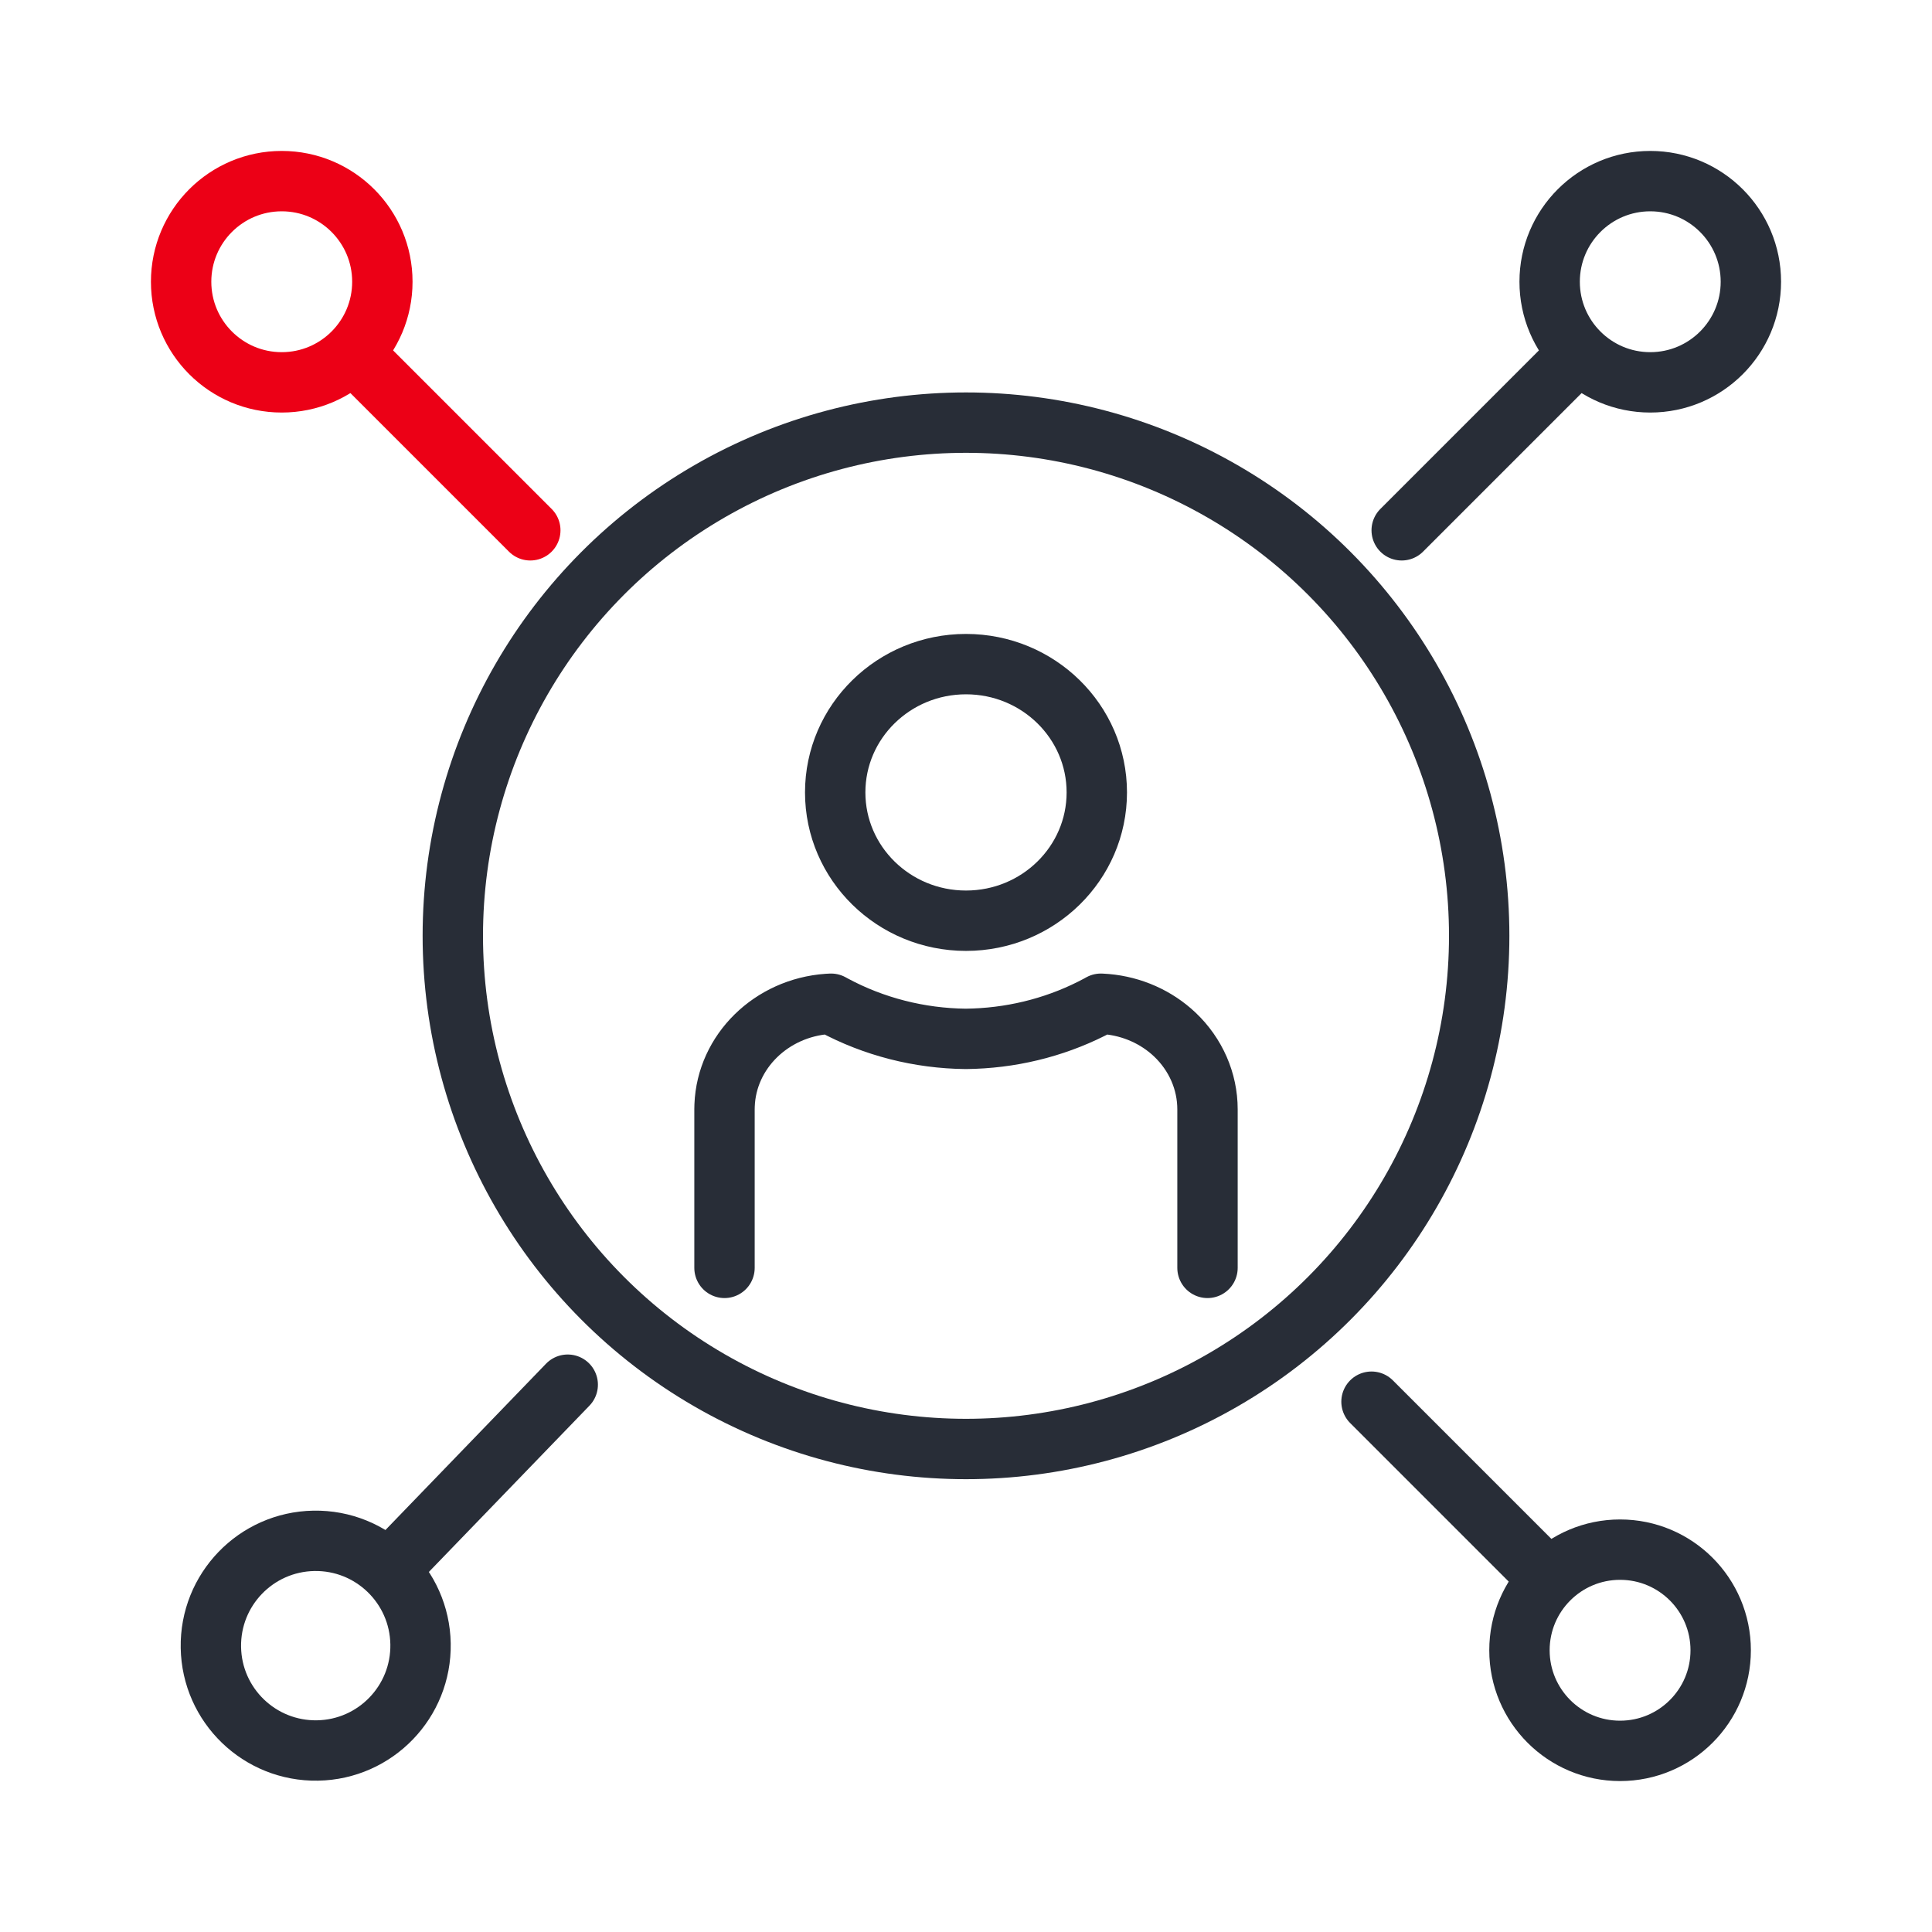 <?xml version="1.0" encoding="UTF-8"?>
<svg width="64px" height="64px" viewBox="0 0 64 64" version="1.1" xmlns="http://www.w3.org/2000/svg" xmlns:xlink="http://www.w3.org/1999/xlink">
    <title>Netzwerk 3</title>
    <g id="Netzwerk-3" stroke="none" stroke-width="1" fill="none" fill-rule="evenodd">
        <g id="Group-5" transform="translate(5, 5)" stroke-width="2">
            <g id="Group-4" transform="translate(19, 16)" stroke="#282D37">
                <ellipse id="Oval" cx="8" cy="5.25" rx="4.333" ry="4.25"></ellipse>
                <path d="M0,21 L0,15.748 L0.003,15.617 C0.072,13.831 1.552,12.387 3.417,12.256 L3.531,12.25 L3.607,12.292 C4.944,13.012 6.453,13.398 7.994,13.414 L8.267,13.407 C9.723,13.352 11.135,12.969 12.393,12.292 L12.468,12.25 L12.651,12.262 C13.505,12.337 14.308,12.693 14.919,13.272 C15.611,13.929 16,14.819 16,15.748 C16,16.049 16,16.275 16,16.425 C16,17.442 16,18.967 16,21" id="Path" stroke-linecap="round" stroke-linejoin="round" fill-rule="nonzero"></path>
            </g>
            <g id="Group-2" transform="translate(7.655, 47.24) rotate(-451) translate(-7.655, -47.24)translate(0.946, 40.531)" stroke="#282D37">
                <circle id="Oval" cx="4.473" cy="4.473" r="3.473"></circle>
                <line x1="7.156" y1="7.156" x2="12.971" y2="12.971" id="Line-6" stroke-linecap="round" stroke-linejoin="round"></line>
            </g>
            <g id="Group-2-Copy" transform="translate(46.5, 47.5) rotate(-180) translate(-46.5, -47.5)translate(40, 41)" stroke="#282D37">
                <circle id="Oval" cx="4.333" cy="4.333" r="3.333"></circle>
                <line x1="6.933" y1="6.933" x2="12.567" y2="12.567" id="Line-6" stroke-linecap="round" stroke-linejoin="round"></line>
            </g>
            <g id="Group" transform="translate(41, 0)" stroke="#282D37">
                <g id="Group-11" transform="translate(6.5, 6.5) rotate(-360) translate(-6.5, -6.5)">
                    <g id="Group-3" transform="translate(0, 0)">
                        <g id="Group-11" transform="translate(6.5, 6.5) rotate(90) translate(-6.5, -6.5)translate(0, 0)">
                            <circle id="Oval" cx="4.333" cy="4.333" r="3.333"></circle>
                            <line x1="6.933" y1="6.933" x2="12.567" y2="12.567" id="Line-6" stroke-linecap="round" stroke-linejoin="round"></line>
                        </g>
                    </g>
                </g>
            </g>
            <g id="Group" transform="translate(6.5, 6.5) scale(-1, 1) translate(-6.5, -6.5)translate(0, 0)" stroke="#EC0016">
                <g id="Group-11" transform="translate(6.5, 6.5) rotate(-360) translate(-6.5, -6.5)">
                    <g id="Group-3" transform="translate(0, 0)">
                        <g id="Group-11" transform="translate(6.5, 6.5) rotate(90) translate(-6.5, -6.5)translate(0, -0)">
                            <circle id="Oval" cx="4.333" cy="4.333" r="3.333"></circle>
                            <line x1="6.933" y1="6.933" x2="12.567" y2="12.567" id="Line-6" stroke-linecap="round" stroke-linejoin="round"></line>
                        </g>
                    </g>
                </g>
            </g>
            <circle id="Oval" stroke="#282D37" transform="translate(27, 26) rotate(-360) translate(-27, -26)" cx="27" cy="26" r="17"></circle>
        </g>
    </g>
</svg>